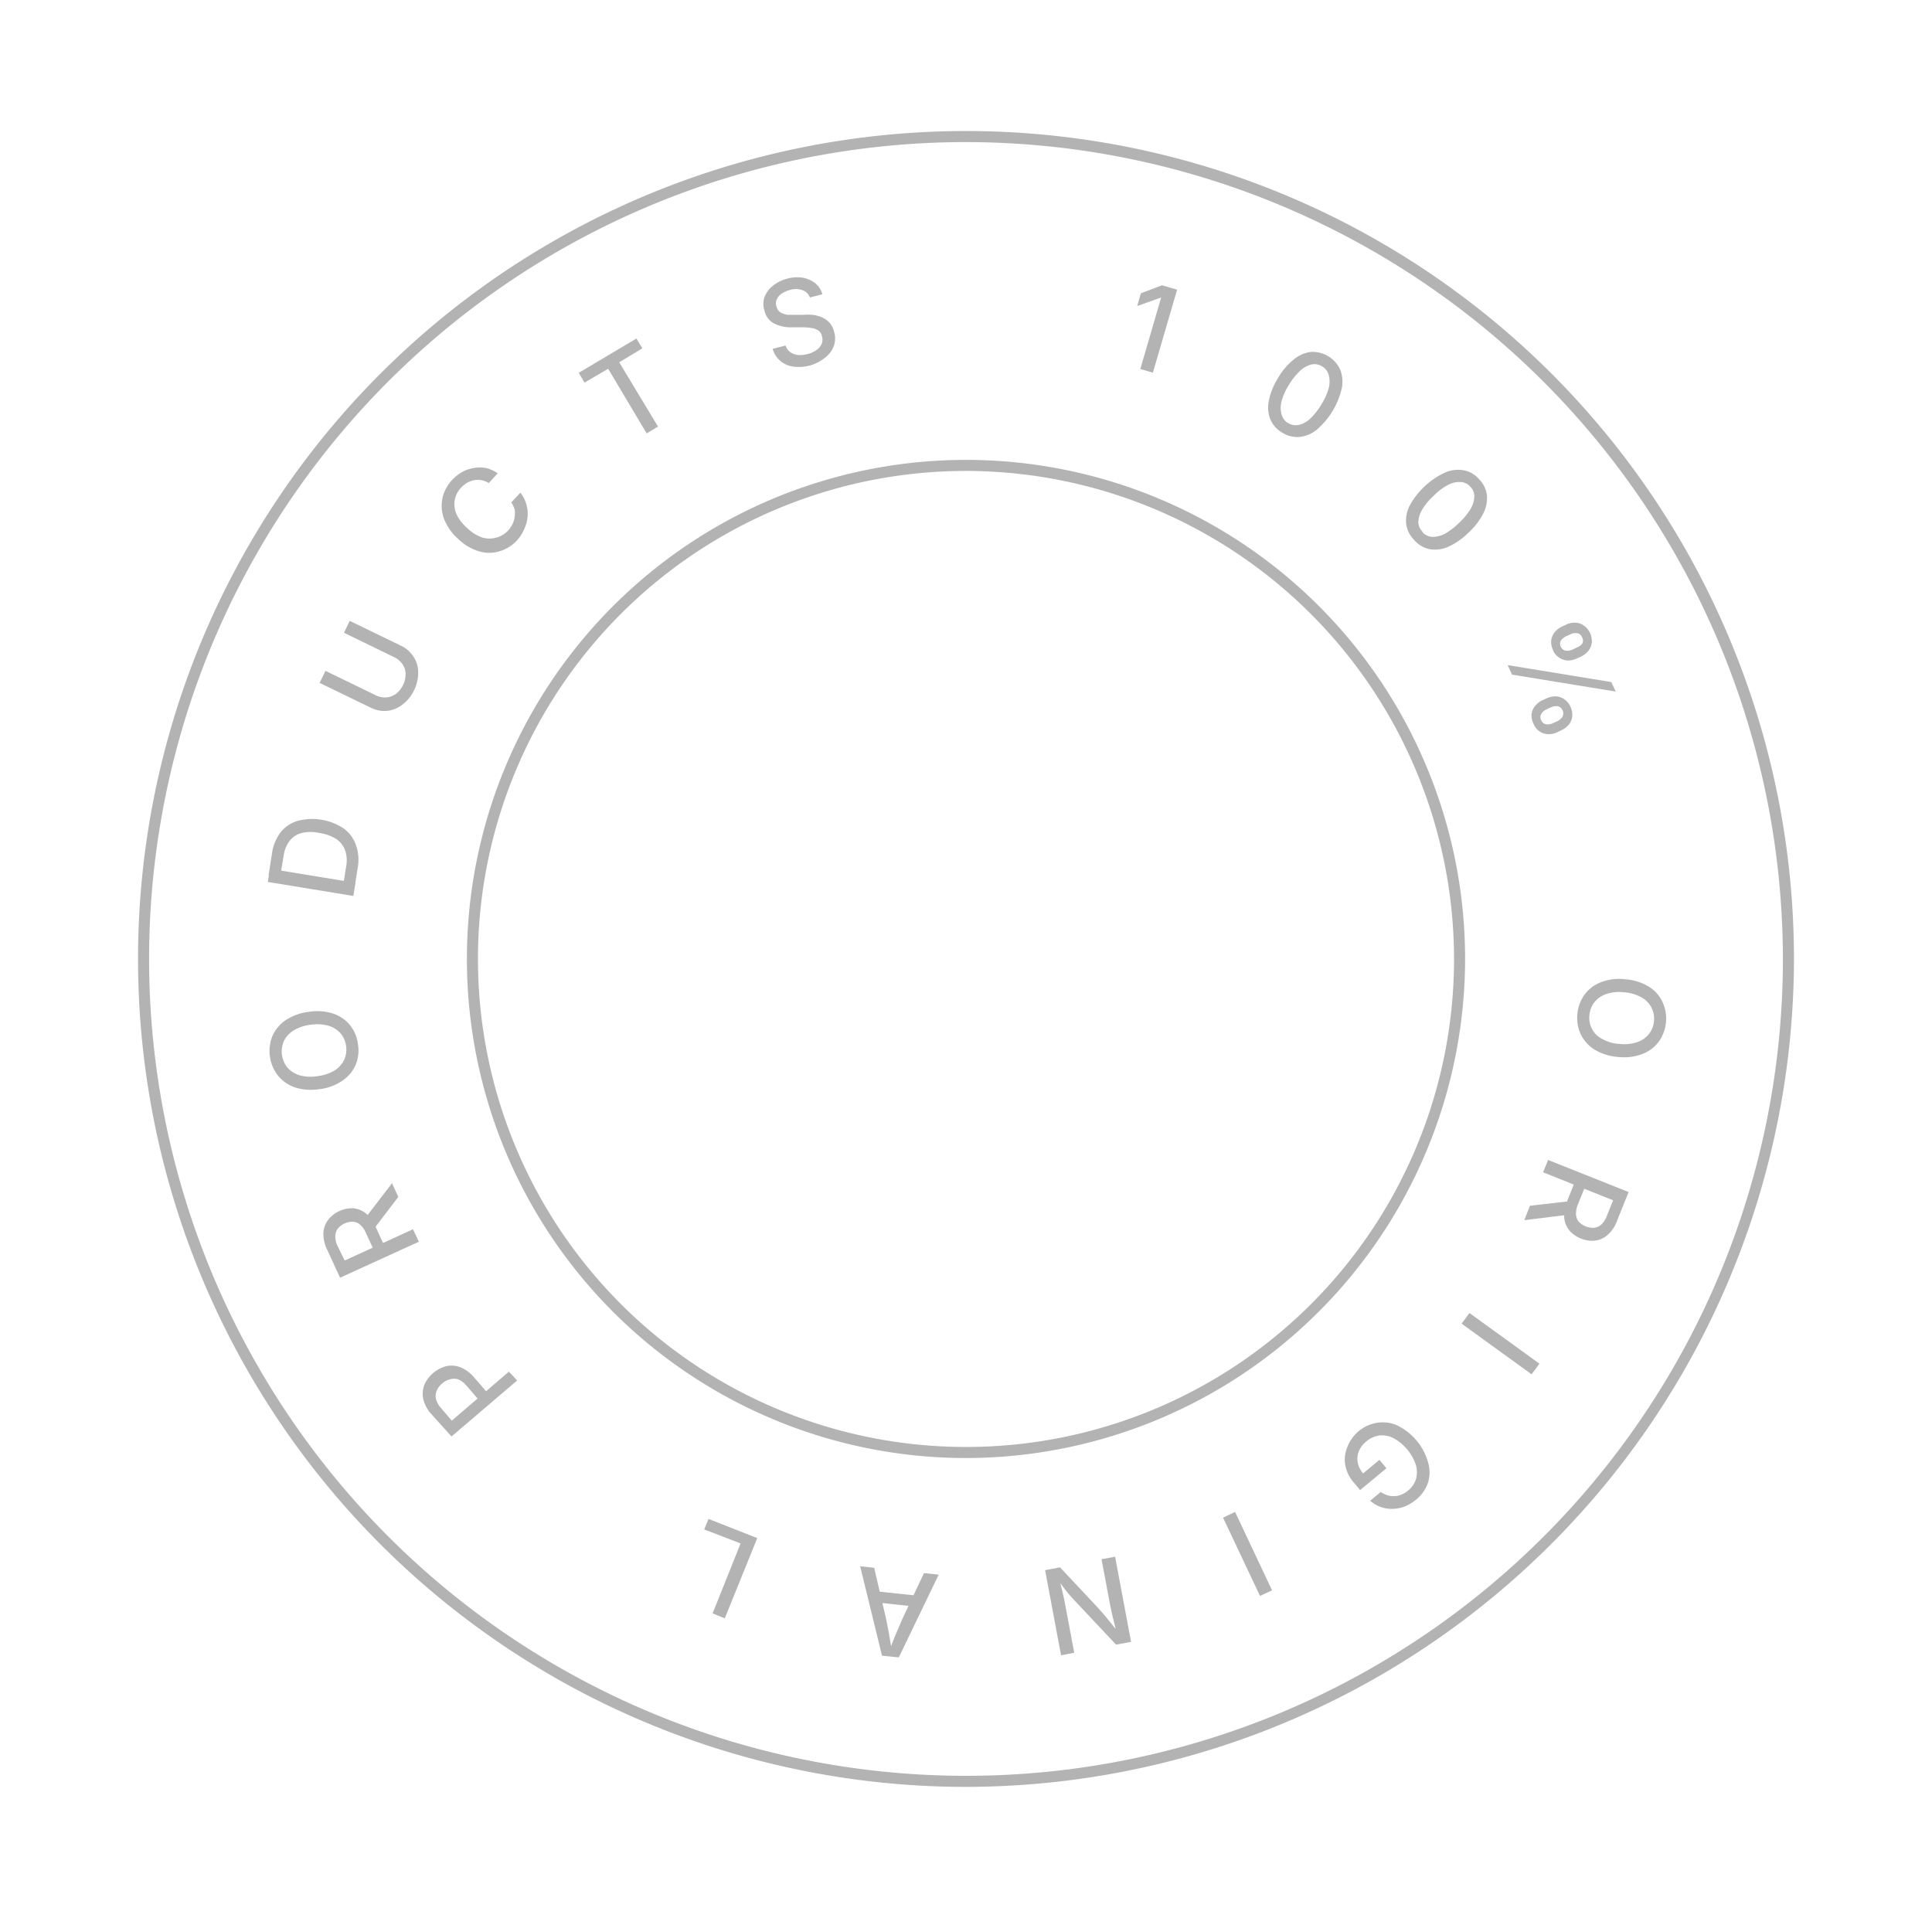 <svg xmlns="http://www.w3.org/2000/svg" id="Layer_1" data-name="Layer 1" viewBox="0 0 138 137"><defs><style>.cls-1{opacity:0.3;}</style></defs><g class="cls-1"><path d="M69,104.15A35.65,35.65,0,1,1,104.65,68.5,35.69,35.69,0,0,1,69,104.15Zm0-70.51A34.86,34.86,0,1,0,103.86,68.5,34.9,34.9,0,0,0,69,33.64Z"></path><path d="M69,127.64A59.14,59.14,0,1,1,128.14,68.5,59.21,59.21,0,0,1,69,127.64ZM69,10.15A58.35,58.35,0,1,0,127.35,68.5,58.41,58.41,0,0,0,69,10.15Z"></path><path d="M84.08,20.69l-1.73,5.93-.9-.26,1.49-5.11h0l-1.71.61.26-.91L83,20.38Z"></path><path d="M91.6,30.91a2,2,0,0,1-.86-.95,2.34,2.34,0,0,1-.11-1.33A4.9,4.9,0,0,1,91.29,27a4.69,4.69,0,0,1,1.12-1.32,2.33,2.33,0,0,1,1.22-.54,2.16,2.16,0,0,1,2.1,1.27,2.34,2.34,0,0,1,.11,1.33,5.52,5.52,0,0,1-1.77,2.94,2.35,2.35,0,0,1-1.22.53A2,2,0,0,1,91.6,30.91Zm.42-.69a1,1,0,0,0,.76.13,1.75,1.75,0,0,0,.81-.45,4.86,4.86,0,0,0,.79-1,4.55,4.55,0,0,0,.53-1.18,1.86,1.86,0,0,0,0-.93,1,1,0,0,0-.48-.62,1,1,0,0,0-.77-.13,1.88,1.88,0,0,0-.81.46,4.69,4.69,0,0,0-.79,1,4.17,4.17,0,0,0-.52,1.17,1.71,1.71,0,0,0,0,.92A1,1,0,0,0,92,30.22Z"></path><path d="M101,38.56a2,2,0,0,1-.56-1.15,2.36,2.36,0,0,1,.26-1.31,5.54,5.54,0,0,1,2.51-2.34,2.3,2.3,0,0,1,1.32-.17,1.91,1.91,0,0,1,1.11.63,2,2,0,0,1,.57,1.15,2.38,2.38,0,0,1-.27,1.32,4.83,4.83,0,0,1-1.06,1.37,4.93,4.93,0,0,1-1.44,1,2.31,2.31,0,0,1-1.32.17A2,2,0,0,1,101,38.56Zm.6-.55a1,1,0,0,0,.7.34,1.91,1.91,0,0,0,.9-.22,4.86,4.86,0,0,0,1-.76,4.74,4.74,0,0,0,.83-1,1.84,1.84,0,0,0,.28-.89,1,1,0,0,0-.29-.72,1,1,0,0,0-.71-.33,1.7,1.7,0,0,0-.9.22,4.08,4.08,0,0,0-1,.76,4.42,4.42,0,0,0-.83,1,1.82,1.82,0,0,0-.27.89A1,1,0,0,0,101.63,38Z"></path><path d="M107.69,47.51l7.4,1.21.32.68L108,48.19Zm1.85,4.2a1.3,1.3,0,0,1-.14-.7,1.12,1.12,0,0,1,.25-.58,1.42,1.42,0,0,1,.52-.41l.29-.13a1.54,1.54,0,0,1,.65-.15,1.15,1.15,0,0,1,.6.19,1.3,1.3,0,0,1,.46.54,1.33,1.33,0,0,1,.13.71,1.11,1.11,0,0,1-.24.58,1.43,1.43,0,0,1-.53.4l-.29.14a1.33,1.33,0,0,1-.64.14,1.11,1.11,0,0,1-.61-.18A1.19,1.19,0,0,1,109.54,51.71Zm.55-.26a.45.45,0,0,0,.37.29.83.83,0,0,0,.48-.09l.29-.13a1,1,0,0,0,.37-.31.53.53,0,0,0-.36-.77,1,1,0,0,0-.47.09l-.3.14a.81.81,0,0,0-.37.31A.46.46,0,0,0,110.09,51.45Zm.85-5a1.31,1.31,0,0,1-.14-.7,1.16,1.16,0,0,1,.25-.59,1.39,1.39,0,0,1,.52-.4l.29-.14a1.36,1.36,0,0,1,.65-.14,1.07,1.07,0,0,1,.6.19,1.38,1.38,0,0,1,.59,1.24,1.12,1.12,0,0,1-.25.58,1.42,1.42,0,0,1-.52.41l-.29.13a1.51,1.51,0,0,1-.65.15,1.18,1.18,0,0,1-.6-.19A1.16,1.16,0,0,1,110.94,46.48Zm.55-.26a.45.45,0,0,0,.37.29.83.83,0,0,0,.48-.09l.29-.14A.91.91,0,0,0,113,46a.44.44,0,0,0,0-.48.42.42,0,0,0-.37-.29.78.78,0,0,0-.47.09l-.3.13a1,1,0,0,0-.37.31A.48.48,0,0,0,111.49,46.22Z"></path><path d="M112.67,72.45a2.76,2.76,0,0,1,.51-1.4,2.6,2.6,0,0,1,1.18-.89,3.63,3.63,0,0,1,1.72-.21,3.73,3.73,0,0,1,1.66.51,2.55,2.55,0,0,1,1,1.09,2.84,2.84,0,0,1-.25,2.85,2.65,2.65,0,0,1-1.18.89,3.67,3.67,0,0,1-1.73.21,3.78,3.78,0,0,1-1.66-.51,2.68,2.68,0,0,1-1-1.09A2.71,2.71,0,0,1,112.67,72.45Zm.86.07a1.69,1.69,0,0,0,.9,1.69,2.92,2.92,0,0,0,1.24.36,3,3,0,0,0,1.28-.13,1.81,1.81,0,0,0,.84-.59,1.69,1.69,0,0,0,.35-.91,1.72,1.72,0,0,0-.9-1.7,3,3,0,0,0-1.24-.36,3,3,0,0,0-1.28.13,1.81,1.81,0,0,0-.84.59A1.73,1.73,0,0,0,113.53,72.52Z"></path><path d="M109.28,86.13l3.15-.36-.39,1-3.16.39Zm1.3-3.27,5.75,2.29-.83,2.06a2.38,2.38,0,0,1-.67,1,1.61,1.61,0,0,1-.9.41,2.05,2.05,0,0,1-1-.15,2,2,0,0,1-.84-.59,1.63,1.63,0,0,1-.36-.91,2.74,2.74,0,0,1,.22-1.2l.62-1.55.75.3L112.72,86a1.83,1.83,0,0,0-.15.73.94.94,0,0,0,.19.53,1.34,1.34,0,0,0,.5.34,1.37,1.37,0,0,0,.61.1.92.92,0,0,0,.52-.24,1.76,1.76,0,0,0,.4-.64l.43-1.08-5-2Z"></path><path d="M109.4,98.17l-5-3.62.56-.76,5,3.62Z"></path><path d="M97,102.27a2.73,2.73,0,0,1,1.38-.64,2.5,2.5,0,0,1,1.46.21,4.2,4.2,0,0,1,2.16,2.6,2.52,2.52,0,0,1,0,1.47,2.66,2.66,0,0,1-.85,1.21,3.13,3.13,0,0,1-.81.49,2.64,2.64,0,0,1-.87.17,2.38,2.38,0,0,1-.84-.13,2.35,2.35,0,0,1-.76-.45l.75-.62a2,2,0,0,0,.49.23,1.4,1.4,0,0,0,.5.06,1.29,1.29,0,0,0,.5-.11,1.75,1.75,0,0,0,.48-.3,1.68,1.68,0,0,0,.55-.8,1.86,1.86,0,0,0,0-1,3.44,3.44,0,0,0-1.62-1.94,1.83,1.83,0,0,0-1-.18,1.8,1.8,0,0,0-.92.42,1.71,1.71,0,0,0-.54.71,1.49,1.49,0,0,0-.08.81,1.75,1.75,0,0,0,.41.8l-.22.13,1.36-1.13.5.6-1.88,1.56-.45-.54a2.56,2.56,0,0,1-.61-1.25,2.25,2.25,0,0,1,.14-1.26A2.77,2.77,0,0,1,97,102.27Z"></path><path d="M90,114l-2.64-5.59.86-.41,2.64,5.6Z"></path><path d="M79.65,111.2l1.14,6.08-1.07.2-3-3.19c-.1-.1-.21-.23-.34-.38s-.26-.31-.4-.5-.3-.39-.45-.62l.12,0c.07.22.13.45.18.68s.11.43.15.63.08.36.1.5l.65,3.46-.94.18-1.14-6.08,1.07-.2,2.66,2.84.43.48c.13.16.29.34.46.56s.38.46.62.77l-.14,0c-.07-.29-.14-.57-.2-.83s-.12-.48-.16-.68-.08-.36-.1-.48l-.61-3.24Z"></path><path d="M67.05,112.48l-2.85,5.91L63,118.27l-1.56-6.39,1,.11.83,3.55c.06.28.13.62.2,1s.15.86.24,1.4l-.19,0c.19-.52.37-1,.52-1.33s.29-.68.4-.94L66,112.37ZM65.69,114l-.08.79-3.2-.35.08-.78Z"></path><path d="M54.09,109.87l-2.32,5.73-.87-.35,2-5-2.6-1,.31-.75Z"></path><path d="M36.94,98.61l-4.69,4L30.8,101a2.37,2.37,0,0,1-.57-1.08,1.81,1.81,0,0,1,.08-1,2.39,2.39,0,0,1,1.56-1.33,1.76,1.76,0,0,1,1,.07,2.52,2.52,0,0,1,1,.74l1,1.15-.61.52-.93-1.08a1.61,1.61,0,0,0-.6-.46,1,1,0,0,0-.6,0,1.36,1.36,0,0,0-.55.3,1.42,1.42,0,0,0-.39.51,1,1,0,0,0-.05.59,1.59,1.59,0,0,0,.37.66l.76.89,4.08-3.5Z"></path><path d="M29.92,88.7l-5.63,2.57-.92-2a2.52,2.52,0,0,1-.27-1.19,1.66,1.66,0,0,1,.33-.93,2.08,2.08,0,0,1,.81-.64,2.11,2.11,0,0,1,1-.2,1.69,1.69,0,0,1,.9.37,2.75,2.75,0,0,1,.71,1l.7,1.52-.74.33-.66-1.43a1.63,1.63,0,0,0-.42-.61.83.83,0,0,0-.51-.22,1.38,1.38,0,0,0-1.09.49,1,1,0,0,0-.18.55,1.59,1.59,0,0,0,.18.73l.49,1,4.88-2.23Zm-1.47-3.2L26.54,88l-.44-1L28,84.52Z"></path><path d="M25.57,74.6a2.7,2.7,0,0,1-.17,1.47,2.64,2.64,0,0,1-.95,1.13,3.6,3.6,0,0,1-1.63.6,3.81,3.81,0,0,1-1.74-.12,2.73,2.73,0,0,1-1.22-.84,2.87,2.87,0,0,1-.4-2.84,2.7,2.7,0,0,1,.95-1.13,3.76,3.76,0,0,1,1.64-.59,3.62,3.62,0,0,1,1.73.12,2.59,2.59,0,0,1,1.22.83A2.68,2.68,0,0,1,25.57,74.6Zm-.85.11a1.76,1.76,0,0,0-.39-.89,1.81,1.81,0,0,0-.87-.55,3.12,3.12,0,0,0-1.28-.07,3,3,0,0,0-1.23.42,1.82,1.82,0,0,0-.68.76,1.85,1.85,0,0,0,.26,1.88,1.94,1.94,0,0,0,.87.55,3,3,0,0,0,1.29.06,3.13,3.13,0,0,0,1.22-.41,1.91,1.91,0,0,0,.68-.77A1.78,1.78,0,0,0,24.72,74.71Z"></path><path d="M19.28,62.06l6.11,1-.15.94-6.11-1ZM25.55,62l-.24,1.51-.82-.13.23-1.46a2.31,2.31,0,0,0-.07-1.19,1.71,1.71,0,0,0-.65-.81,3.14,3.14,0,0,0-1.19-.42,2.85,2.85,0,0,0-1.25,0,1.57,1.57,0,0,0-.86.55,2.22,2.22,0,0,0-.44,1.08L20,62.68l-.82-.13.25-1.6a3.2,3.2,0,0,1,.61-1.49,2.45,2.45,0,0,1,1.21-.82,4.06,4.06,0,0,1,3.27.52,2.4,2.4,0,0,1,.89,1.17A3.16,3.16,0,0,1,25.55,62Z"></path><path d="M29.56,49.34a2.74,2.74,0,0,1-.83,1,2.13,2.13,0,0,1-1.08.44,2.23,2.23,0,0,1-1.17-.23l-3.65-1.77.42-.86,3.58,1.74a1.46,1.46,0,0,0,.75.16,1.41,1.41,0,0,0,.69-.25,1.68,1.68,0,0,0,.52-.64,1.76,1.76,0,0,0,.18-.81,1.27,1.27,0,0,0-.23-.69,1.51,1.51,0,0,0-.59-.49l-3.58-1.74.41-.85,3.65,1.77a2.15,2.15,0,0,1,.9.78,2,2,0,0,1,.34,1.11A2.84,2.84,0,0,1,29.56,49.34Z"></path><path d="M36.94,38.59a2.78,2.78,0,0,1-1.26.79,2.54,2.54,0,0,1-1.47,0,3.61,3.61,0,0,1-1.49-.89,3.74,3.74,0,0,1-1-1.42,2.66,2.66,0,0,1-.12-1.47,2.74,2.74,0,0,1,.69-1.31,3.06,3.06,0,0,1,.73-.58,2.57,2.57,0,0,1,.82-.28,2.55,2.55,0,0,1,.87,0,2.63,2.63,0,0,1,.84.38l-.64.7a1.4,1.4,0,0,0-.53-.21,1.51,1.51,0,0,0-.52,0,1.91,1.91,0,0,0-.5.19,2,2,0,0,0-.43.35,1.73,1.73,0,0,0-.45.88,1.83,1.83,0,0,0,.12,1,3.07,3.07,0,0,0,.77,1,3,3,0,0,0,1.09.68,1.79,1.79,0,0,0,1,0,1.76,1.76,0,0,0,.84-.51,2,2,0,0,0,.31-.46,1.57,1.57,0,0,0,.15-.51,1.59,1.59,0,0,0,0-.53,1.77,1.77,0,0,0-.24-.5l.65-.7a2.46,2.46,0,0,1,.52,1.64,2.34,2.34,0,0,1-.2.85A2.93,2.93,0,0,1,36.94,38.59Z"></path><path d="M41.75,27.33l-.41-.7,4.12-2.45.42.7-1.65,1L47,30.47l-.81.49-2.75-4.62Z"></path><path d="M57.89,26.1a3.26,3.26,0,0,1-1.22.09,1.8,1.8,0,0,1-.93-.41,1.71,1.71,0,0,1-.55-.86l.92-.24a.92.92,0,0,0,.35.48,1.14,1.14,0,0,0,.56.2,2.19,2.19,0,0,0,.66-.07,1.71,1.71,0,0,0,.64-.29,1,1,0,0,0,.38-.46.8.8,0,0,0,0-.55.58.58,0,0,0-.26-.39,1.14,1.14,0,0,0-.48-.17,4,4,0,0,0-.63-.05h-.75a2.66,2.66,0,0,1-1.3-.28,1.34,1.34,0,0,1-.67-.89,1.56,1.56,0,0,1,0-1,1.93,1.93,0,0,1,.6-.8,2.83,2.83,0,0,1,1-.5,2.65,2.65,0,0,1,1.14-.07,2,2,0,0,1,.89.4,1.53,1.53,0,0,1,.5.78l-.89.23a.88.88,0,0,0-.55-.53,1.44,1.44,0,0,0-.9,0,1.86,1.86,0,0,0-.6.28.94.94,0,0,0-.33.42.69.69,0,0,0,0,.49.64.64,0,0,0,.29.41,1.41,1.41,0,0,0,.5.17l.52,0h.63a3.44,3.44,0,0,1,.63,0,2.4,2.4,0,0,1,.65.17,1.63,1.63,0,0,1,.54.37,1.39,1.39,0,0,1,.34.65,1.6,1.6,0,0,1,0,1,1.8,1.8,0,0,1-.59.83A3.18,3.18,0,0,1,57.89,26.1Z"></path></g></svg>